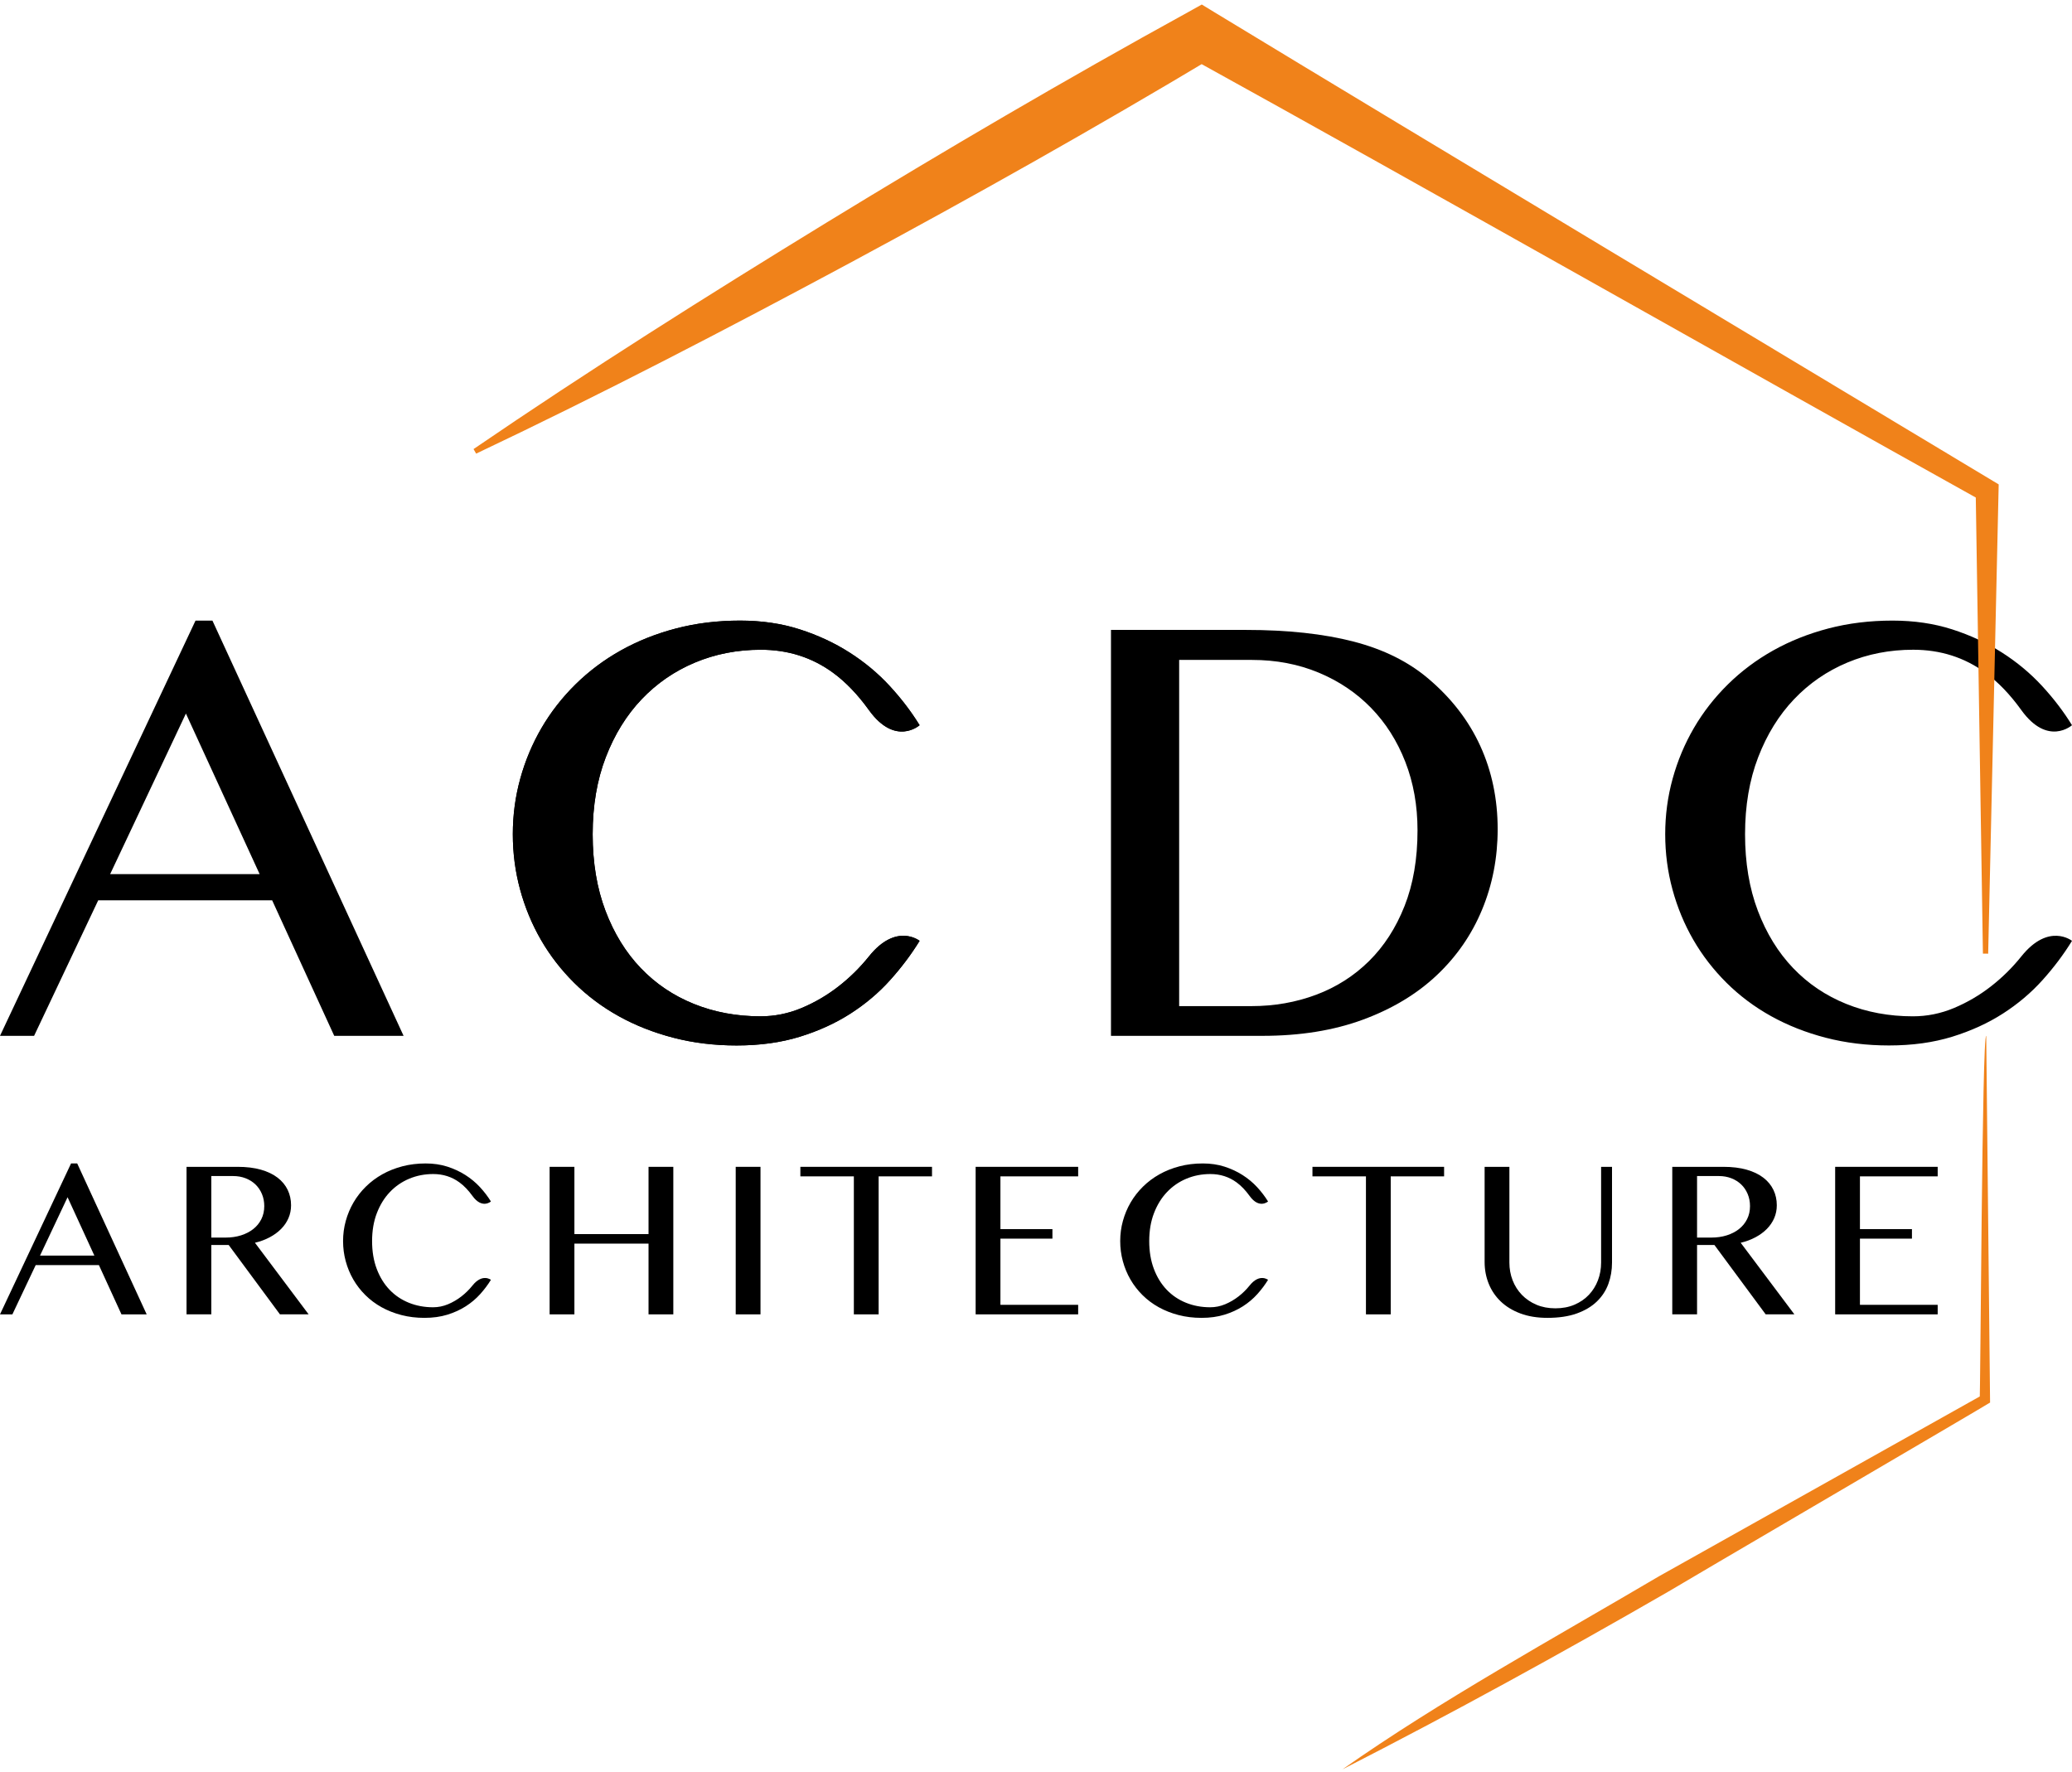<?xml version="1.0" encoding="UTF-8" standalone="no"?> <svg xmlns:dc="http://purl.org/dc/elements/1.1/" xmlns:cc="http://creativecommons.org/ns#" xmlns:rdf="http://www.w3.org/1999/02/22-rdf-syntax-ns#" xmlns:svg="http://www.w3.org/2000/svg" xmlns="http://www.w3.org/2000/svg" xmlns:sodipodi="http://sodipodi.sourceforge.net/DTD/sodipodi-0.dtd" xmlns:inkscape="http://www.inkscape.org/namespaces/inkscape" width="100%" height="100%" viewBox="0 0 600 513" version="1.1" xml:space="preserve" style="fill-rule:evenodd;clip-rule:evenodd;stroke-linejoin:round;stroke-miterlimit:2;" id="svg50"><defs id="defs54"></defs><clipPath id="_clip1"><rect x="0" y="0" width="600" height="512.35" id="rect3"></rect></clipPath><g clip-path="url(#_clip1)" id="g48"><path d="M575.163,299.961l1.105,105.32l0.01,0.857c-0.841,0.633 -92.437,54.218 -93.294,54.821c-30.996,17.886 -62.368,35.092 -94.236,51.391c28.3,-19.902 61.111,-37.894 91.646,-55.901l93.613,-52.475l-0.755,1.302c0.259,0.066 0.684,-106.385 1.911,-105.315" style="fill:#f0821a;fill-rule:nonzero;" id="path6"></path><g id="g32"><path d="M22.357,336.9l20.118,43.701l-7.299,0l-6.532,-14.26l-18.309,-0l-6.747,14.26l-3.588,0l20.578,-43.701l1.779,-0Zm-10.765,26.681l15.733,-0l-7.759,-16.898l-7.974,16.898Z" style="fill-rule:nonzero;" id="path8"></path><path d="M54.015,337.881l14.782,-0c2.576,-0 4.83,0.276 6.763,0.828c1.932,0.552 3.542,1.324 4.83,2.315c1.288,0.992 2.259,2.168 2.913,3.527c0.654,1.36 0.982,2.847 0.982,4.462c-0,1.329 -0.251,2.571 -0.752,3.727c-0.501,1.155 -1.211,2.197 -2.131,3.128c-0.92,0.93 -2.024,1.737 -3.312,2.422c-1.288,0.685 -2.709,1.212 -4.263,1.58l15.548,20.731l-8.311,0l-14.843,-20.087l-5.029,-0l-0,20.087l-7.177,0l0,-42.72Zm7.177,20.486l4.14,0c1.615,0 3.102,-0.215 4.462,-0.644c1.36,-0.429 2.54,-1.038 3.542,-1.825c1.002,-0.787 1.784,-1.743 2.346,-2.867c0.562,-1.125 0.844,-2.382 0.844,-3.772c-0,-1.268 -0.225,-2.438 -0.675,-3.512c-0.45,-1.073 -1.074,-1.993 -1.871,-2.76c-0.797,-0.767 -1.748,-1.365 -2.852,-1.794c-1.104,-0.429 -2.31,-0.644 -3.619,-0.644l-6.317,0l-0,17.818Z" style="fill-rule:nonzero;" id="path10"></path><path d="M166.332,360.115l0,20.486l-7.176,0l-0,-42.72l7.176,-0l0,19.474l21.468,0l-0,-19.474l7.176,-0l-0,42.72l-7.176,0l-0,-20.486l-21.468,0Z" style="fill-rule:nonzero;" id="path12"></path><rect x="213.045" y="337.881" width="7.176" height="42.72" style="fill-rule:nonzero;" id="rect14"></rect><path d="M269.887,337.881l0,2.76l-15.457,0l0,39.96l-7.176,0l0,-39.96l-15.487,0l-0,-2.76l38.12,-0Z" style="fill-rule:nonzero;" id="path16"></path><path d="M312.209,337.881l0,2.76l-22.51,0l-0,15.273l15.058,-0l-0,2.76l-15.058,-0l-0,19.167l22.51,0l0,2.76l-29.686,0l-0,-42.72l29.686,-0Z" style="fill-rule:nonzero;" id="path18"></path><path d="M418.176,337.881l0,2.76l-15.456,0l-0,39.96l-7.176,0l-0,-39.96l-15.488,0l0,-2.76l38.12,-0Z" style="fill-rule:nonzero;" id="path20"></path><path d="M429.908,337.881l7.176,-0l-0,27.724c-0,1.819 0.312,3.532 0.935,5.137c0.624,1.605 1.518,3.01 2.684,4.216c1.165,1.207 2.566,2.157 4.201,2.853c1.636,0.695 3.466,1.042 5.49,1.042c2.044,0 3.884,-0.347 5.52,-1.042c1.636,-0.696 3.026,-1.646 4.171,-2.853c1.145,-1.206 2.024,-2.611 2.637,-4.216c0.614,-1.605 0.92,-3.318 0.92,-5.137l0,-27.724l3.159,-0l0,27.724c0,2.187 -0.353,4.247 -1.058,6.179c-0.705,1.932 -1.814,3.629 -3.327,5.091c-1.513,1.462 -3.451,2.617 -5.812,3.466c-2.361,0.848 -5.198,1.272 -8.51,1.272c-2.944,0 -5.551,-0.424 -7.821,-1.272c-2.269,-0.849 -4.171,-2.009 -5.704,-3.481c-1.533,-1.472 -2.694,-3.19 -3.481,-5.152c-0.787,-1.963 -1.18,-4.049 -1.18,-6.257l-0,-27.57Z" style="fill-rule:nonzero;" id="path22"></path><path d="M484.249,337.881l14.782,-0c2.576,-0 4.831,0.276 6.763,0.828c1.932,0.552 3.542,1.324 4.83,2.315c1.288,0.992 2.259,2.168 2.913,3.527c0.655,1.36 0.982,2.847 0.982,4.462c-0,1.329 -0.251,2.571 -0.752,3.727c-0.501,1.155 -1.211,2.197 -2.131,3.128c-0.92,0.93 -2.024,1.737 -3.312,2.422c-1.288,0.685 -2.709,1.212 -4.263,1.58l15.549,20.731l-8.311,0l-14.844,-20.087l-5.029,-0l-0,20.087l-7.177,0l0,-42.72Zm7.177,20.486l4.14,0c1.615,0 3.102,-0.215 4.462,-0.644c1.36,-0.429 2.54,-1.038 3.542,-1.825c1.002,-0.787 1.784,-1.743 2.346,-2.867c0.563,-1.125 0.844,-2.382 0.844,-3.772c-0,-1.268 -0.225,-2.438 -0.675,-3.512c-0.45,-1.073 -1.073,-1.993 -1.871,-2.76c-0.797,-0.767 -1.748,-1.365 -2.852,-1.794c-1.104,-0.429 -2.31,-0.644 -3.619,-0.644l-6.317,0l-0,17.818Z" style="fill-rule:nonzero;" id="path24"></path><path d="M561.105,337.881l-0,2.76l-22.511,0l0,15.273l15.058,-0l0,2.76l-15.058,-0l0,19.167l22.511,0l-0,2.76l-29.687,0l0,-42.72l29.687,-0Z" style="fill-rule:nonzero;" id="path26"></path><path d="M107.747,359.379c-0,3.006 0.45,5.694 1.349,8.066c0.9,2.371 2.137,4.38 3.711,6.026c1.574,1.646 3.44,2.903 5.597,3.772c2.157,0.869 4.493,1.304 7.008,1.304c1.492,-0 2.934,-0.292 4.324,-0.874c1.39,-0.583 2.683,-1.34 3.879,-2.27c1.196,-0.93 2.265,-1.983 3.205,-3.159c2.886,-3.607 5.336,-1.64 5.336,-1.64c-0.879,1.431 -1.916,2.811 -3.112,4.14c-1.196,1.329 -2.582,2.499 -4.156,3.511c-1.574,1.012 -3.353,1.825 -5.336,2.438c-1.983,0.614 -4.202,0.92 -6.655,0.92c-2.351,0 -4.57,-0.271 -6.655,-0.812c-2.085,-0.542 -4.002,-1.299 -5.75,-2.27c-1.748,-0.971 -3.312,-2.141 -4.692,-3.511c-1.381,-1.37 -2.546,-2.878 -3.497,-4.524c-0.95,-1.646 -1.681,-3.409 -2.192,-5.29c-0.511,-1.881 -0.767,-3.823 -0.767,-5.827c-0,-2.004 0.261,-3.951 0.782,-5.842c0.521,-1.891 1.268,-3.67 2.239,-5.336c0.971,-1.667 2.162,-3.195 3.573,-4.585c1.41,-1.39 3,-2.581 4.768,-3.573c1.769,-0.992 3.706,-1.763 5.812,-2.315c2.106,-0.552 4.355,-0.828 6.747,-0.828c2.269,-0 4.36,0.306 6.272,0.92c1.911,0.613 3.659,1.426 5.244,2.438c1.584,1.012 2.99,2.182 4.217,3.511c1.226,1.329 2.279,2.709 3.158,4.14c0,0 -2.547,2.28 -5.336,-1.593c-1.183,-1.644 -2.44,-2.953 -3.772,-3.927c-2.208,-1.615 -4.743,-2.423 -7.606,-2.423c-2.474,0 -4.784,0.45 -6.931,1.35c-2.146,0.899 -4.017,2.187 -5.612,3.864c-1.595,1.676 -2.852,3.711 -3.772,6.103c-0.92,2.392 -1.38,5.091 -1.38,8.096Z" style="fill-rule:nonzero;" id="path28"></path><path d="M332.788,359.379c-0,3.006 0.449,5.694 1.349,8.066c0.9,2.371 2.137,4.38 3.711,6.026c1.574,1.646 3.44,2.903 5.597,3.772c2.157,0.869 4.493,1.304 7.007,1.304c1.493,-0 2.934,-0.292 4.325,-0.874c1.39,-0.583 2.683,-1.34 3.879,-2.27c1.196,-0.93 2.264,-1.983 3.205,-3.159c2.885,-3.607 5.336,-1.64 5.336,-1.64c-0.879,1.431 -1.917,2.811 -3.113,4.14c-1.196,1.329 -2.581,2.499 -4.155,3.511c-1.575,1.012 -3.353,1.825 -5.336,2.438c-1.984,0.614 -4.202,0.92 -6.655,0.92c-2.352,0 -4.57,-0.271 -6.655,-0.812c-2.086,-0.542 -4.002,-1.299 -5.751,-2.27c-1.748,-0.971 -3.312,-2.141 -4.692,-3.511c-1.38,-1.37 -2.545,-2.878 -3.496,-4.524c-0.951,-1.646 -1.682,-3.409 -2.193,-5.29c-0.511,-1.881 -0.766,-3.823 -0.766,-5.827c-0,-2.004 0.26,-3.951 0.782,-5.842c0.521,-1.891 1.267,-3.67 2.238,-5.336c0.972,-1.667 2.163,-3.195 3.573,-4.585c1.411,-1.39 3.001,-2.581 4.769,-3.573c1.769,-0.992 3.706,-1.763 5.812,-2.315c2.106,-0.552 4.355,-0.828 6.747,-0.828c2.269,-0 4.36,0.306 6.271,0.92c1.912,0.613 3.66,1.426 5.244,2.438c1.585,1.012 2.991,2.182 4.217,3.511c1.227,1.329 2.28,2.709 3.159,4.14c0,0 -2.548,2.28 -5.336,-1.593c-1.183,-1.644 -2.441,-2.953 -3.772,-3.927c-2.208,-1.615 -4.744,-2.423 -7.606,-2.423c-2.474,0 -4.784,0.45 -6.931,1.35c-2.147,0.899 -4.017,2.187 -5.612,3.864c-1.595,1.676 -2.852,3.711 -3.772,6.103c-0.92,2.392 -1.38,5.091 -1.38,8.096Z" style="fill-rule:nonzero;" id="path30"></path></g><g id="g44"><path d="M61.514,179.706l55.354,120.244l-20.082,-0l-17.974,-39.238l-50.375,0l-18.564,39.238l-9.873,-0l56.62,-120.244l4.894,-0Zm-29.618,73.412l43.288,-0l-21.349,-46.494l-21.939,46.494Z" style="fill-rule:nonzero;" id="path34"></path><path d="M171.621,241.557c0,8.27 1.238,15.667 3.713,22.193c2.475,6.525 5.878,12.052 10.21,16.581c4.332,4.528 9.465,7.988 15.4,10.379c5.934,2.391 12.362,3.586 19.281,3.586c4.106,-0 8.072,-0.802 11.898,-2.405c3.825,-1.603 7.383,-3.685 10.674,-6.244c3.291,-2.56 6.23,-5.457 8.818,-8.691c7.939,-9.925 14.682,-4.515 14.682,-4.515c-2.419,3.938 -5.274,7.735 -8.565,11.392c-3.29,3.656 -7.102,6.877 -11.433,9.661c-4.332,2.785 -9.226,5.021 -14.683,6.709c-5.456,1.687 -11.56,2.531 -18.31,2.531c-6.47,0 -12.573,-0.745 -18.311,-2.236c-5.738,-1.491 -11.012,-3.572 -15.822,-6.244c-4.81,-2.672 -9.113,-5.893 -12.91,-9.662c-3.797,-3.769 -7.004,-7.918 -9.62,-12.446c-2.616,-4.529 -4.627,-9.381 -6.033,-14.556c-1.406,-5.175 -2.109,-10.52 -2.109,-16.033c-0,-5.512 0.717,-10.871 2.151,-16.074c1.435,-5.204 3.488,-10.098 6.16,-14.683c2.672,-4.584 5.949,-8.789 9.831,-12.615c3.881,-3.825 8.255,-7.102 13.121,-9.83c4.866,-2.728 10.196,-4.852 15.99,-6.371c5.794,-1.519 11.982,-2.278 18.564,-2.278c6.244,-0 11.996,0.844 17.256,2.531c5.26,1.688 10.07,3.924 14.429,6.709c4.36,2.784 8.228,6.005 11.603,9.661c3.375,3.657 6.272,7.454 8.691,11.392c0,-0 -7.01,6.274 -14.682,-4.385c-3.255,-4.522 -6.715,-8.124 -10.379,-10.804c-6.076,-4.444 -13.051,-6.666 -20.927,-6.666c-6.807,-0 -13.163,1.238 -19.07,3.713c-5.907,2.475 -11.054,6.019 -15.442,10.632c-4.388,4.613 -7.847,10.21 -10.379,16.792c-2.531,6.582 -3.797,14.007 -3.797,22.276Z" style="fill-rule:nonzero;" id="path36"></path><path d="M171.621,241.557c0,8.27 1.238,15.667 3.713,22.193c2.475,6.525 5.878,12.052 10.21,16.581c4.332,4.528 9.465,7.988 15.4,10.379c5.934,2.391 12.362,3.586 19.281,3.586c4.106,-0 8.072,-0.802 11.898,-2.405c3.825,-1.603 7.383,-3.685 10.674,-6.244c3.291,-2.56 6.23,-5.457 8.818,-8.691c7.939,-9.925 14.682,-4.515 14.682,-4.515c-2.419,3.938 -5.274,7.735 -8.565,11.392c-3.29,3.656 -7.102,6.877 -11.433,9.661c-4.332,2.785 -9.226,5.021 -14.683,6.709c-5.456,1.687 -11.56,2.531 -18.31,2.531c-6.47,0 -12.573,-0.745 -18.311,-2.236c-5.738,-1.491 -11.012,-3.572 -15.822,-6.244c-4.81,-2.672 -9.113,-5.893 -12.91,-9.662c-3.797,-3.769 -7.004,-7.918 -9.62,-12.446c-2.616,-4.529 -4.627,-9.381 -6.033,-14.556c-1.406,-5.175 -2.109,-10.52 -2.109,-16.033c-0,-5.512 0.717,-10.871 2.151,-16.074c1.435,-5.204 3.488,-10.098 6.16,-14.683c2.672,-4.584 5.949,-8.789 9.831,-12.615c3.881,-3.825 8.255,-7.102 13.121,-9.83c4.866,-2.728 10.196,-4.852 15.99,-6.371c5.794,-1.519 11.982,-2.278 18.564,-2.278c6.244,-0 11.996,0.844 17.256,2.531c5.26,1.688 10.07,3.924 14.429,6.709c4.36,2.784 8.228,6.005 11.603,9.661c3.375,3.657 6.272,7.454 8.691,11.392c0,-0 -7.01,6.274 -14.682,-4.385c-3.255,-4.522 -6.715,-8.124 -10.379,-10.804c-6.076,-4.444 -13.051,-6.666 -20.927,-6.666c-6.807,-0 -13.163,1.238 -19.07,3.713c-5.907,2.475 -11.054,6.019 -15.442,10.632c-4.388,4.613 -7.847,10.21 -10.379,16.792c-2.531,6.582 -3.797,14.007 -3.797,22.276Z" style="fill-rule:nonzero;" id="path38"></path><path d="M505.324,241.557c-0,8.27 1.237,15.667 3.713,22.193c2.475,6.525 5.878,12.052 10.21,16.581c4.331,4.528 9.465,7.988 15.399,10.379c5.935,2.391 12.362,3.586 19.282,3.586c4.106,-0 8.072,-0.802 11.897,-2.405c3.826,-1.603 7.384,-3.685 10.675,-6.244c3.291,-2.56 6.23,-5.457 8.818,-8.691c7.939,-9.925 14.682,-4.515 14.682,-4.515c-2.419,3.938 -5.274,7.735 -8.565,11.392c-3.291,3.656 -7.102,6.877 -11.433,9.661c-4.332,2.785 -9.226,5.021 -14.683,6.709c-5.457,1.687 -11.56,2.531 -18.311,2.531c-6.469,0 -12.572,-0.745 -18.31,-2.236c-5.738,-1.491 -11.012,-3.572 -15.822,-6.244c-4.81,-2.672 -9.113,-5.893 -12.91,-9.662c-3.798,-3.769 -7.004,-7.918 -9.62,-12.446c-2.616,-4.529 -4.627,-9.381 -6.033,-14.556c-1.407,-5.175 -2.11,-10.52 -2.11,-16.033c0,-5.512 0.718,-10.871 2.152,-16.074c1.435,-5.204 3.488,-10.098 6.16,-14.683c2.672,-4.584 5.949,-8.789 9.83,-12.615c3.882,-3.825 8.256,-7.102 13.122,-9.83c4.866,-2.728 10.196,-4.852 15.99,-6.371c5.794,-1.519 11.982,-2.278 18.564,-2.278c6.244,-0 11.996,0.844 17.256,2.531c5.26,1.688 10.07,3.924 14.429,6.709c4.36,2.784 8.227,6.005 11.603,9.661c3.375,3.657 6.272,7.454 8.691,11.392c0,-0 -7.01,6.274 -14.682,-4.385c-3.255,-4.522 -6.715,-8.124 -10.379,-10.804c-6.076,-4.444 -13.051,-6.666 -20.927,-6.666c-6.807,-0 -13.163,1.238 -19.07,3.713c-5.907,2.475 -11.054,6.019 -15.442,10.632c-4.388,4.613 -7.848,10.21 -10.379,16.792c-2.531,6.582 -3.797,14.007 -3.797,22.276Z" style="fill-rule:nonzero;" id="path40"></path><path d="M321.711,182.406l39.069,0c12.094,0 22.487,1.125 31.179,3.375c8.691,2.25 15.934,5.851 21.728,10.801c6.638,5.626 11.63,12.109 14.978,19.45c3.347,7.341 5.02,15.372 5.02,24.091c0,8.269 -1.505,16.033 -4.514,23.289c-3.01,7.257 -7.398,13.6 -13.164,19.028c-5.766,5.429 -12.882,9.704 -21.348,12.826c-8.467,3.122 -18.156,4.684 -29.07,4.684l-43.878,-0l-0,-117.544Zm19.745,108.937l20.927,-0c6.638,-0 12.882,-1.097 18.733,-3.291c5.85,-2.194 10.955,-5.443 15.315,-9.746c4.36,-4.304 7.791,-9.62 10.294,-15.948c2.504,-6.329 3.755,-13.628 3.755,-21.897c0,-7.201 -1.181,-13.825 -3.544,-19.872c-2.362,-6.048 -5.667,-11.251 -9.915,-15.611c-4.247,-4.36 -9.31,-7.763 -15.188,-10.21c-5.879,-2.447 -12.306,-3.671 -19.281,-3.671l-21.096,0l0,100.246Z" style="fill-rule:nonzero;" id="path42"></path></g><path d="M574.204,276.148l-2.094,-134.047l1.648,2.874c-67.944,-37.844 -162.596,-91.525 -229.672,-128.553l7.475,0.02c-34.691,20.78 -69.919,40.591 -105.528,59.743c-35.659,19.153 -71.551,37.819 -108.153,55.172l-0.755,-1.318c33.444,-22.852 67.664,-44.427 102.183,-65.561c34.498,-21.093 69.377,-41.523 104.808,-61l3.888,-2.169l3.588,2.189c65.155,39.542 159.255,95.899 225.49,135.755c-0.005,-0 1.688,1.014 1.688,1.014l-0.041,1.86l-3.005,134.026l-1.52,-0.005Z" style="fill:#f0821a;fill-rule:nonzero;" id="path46"></path></g></svg> 